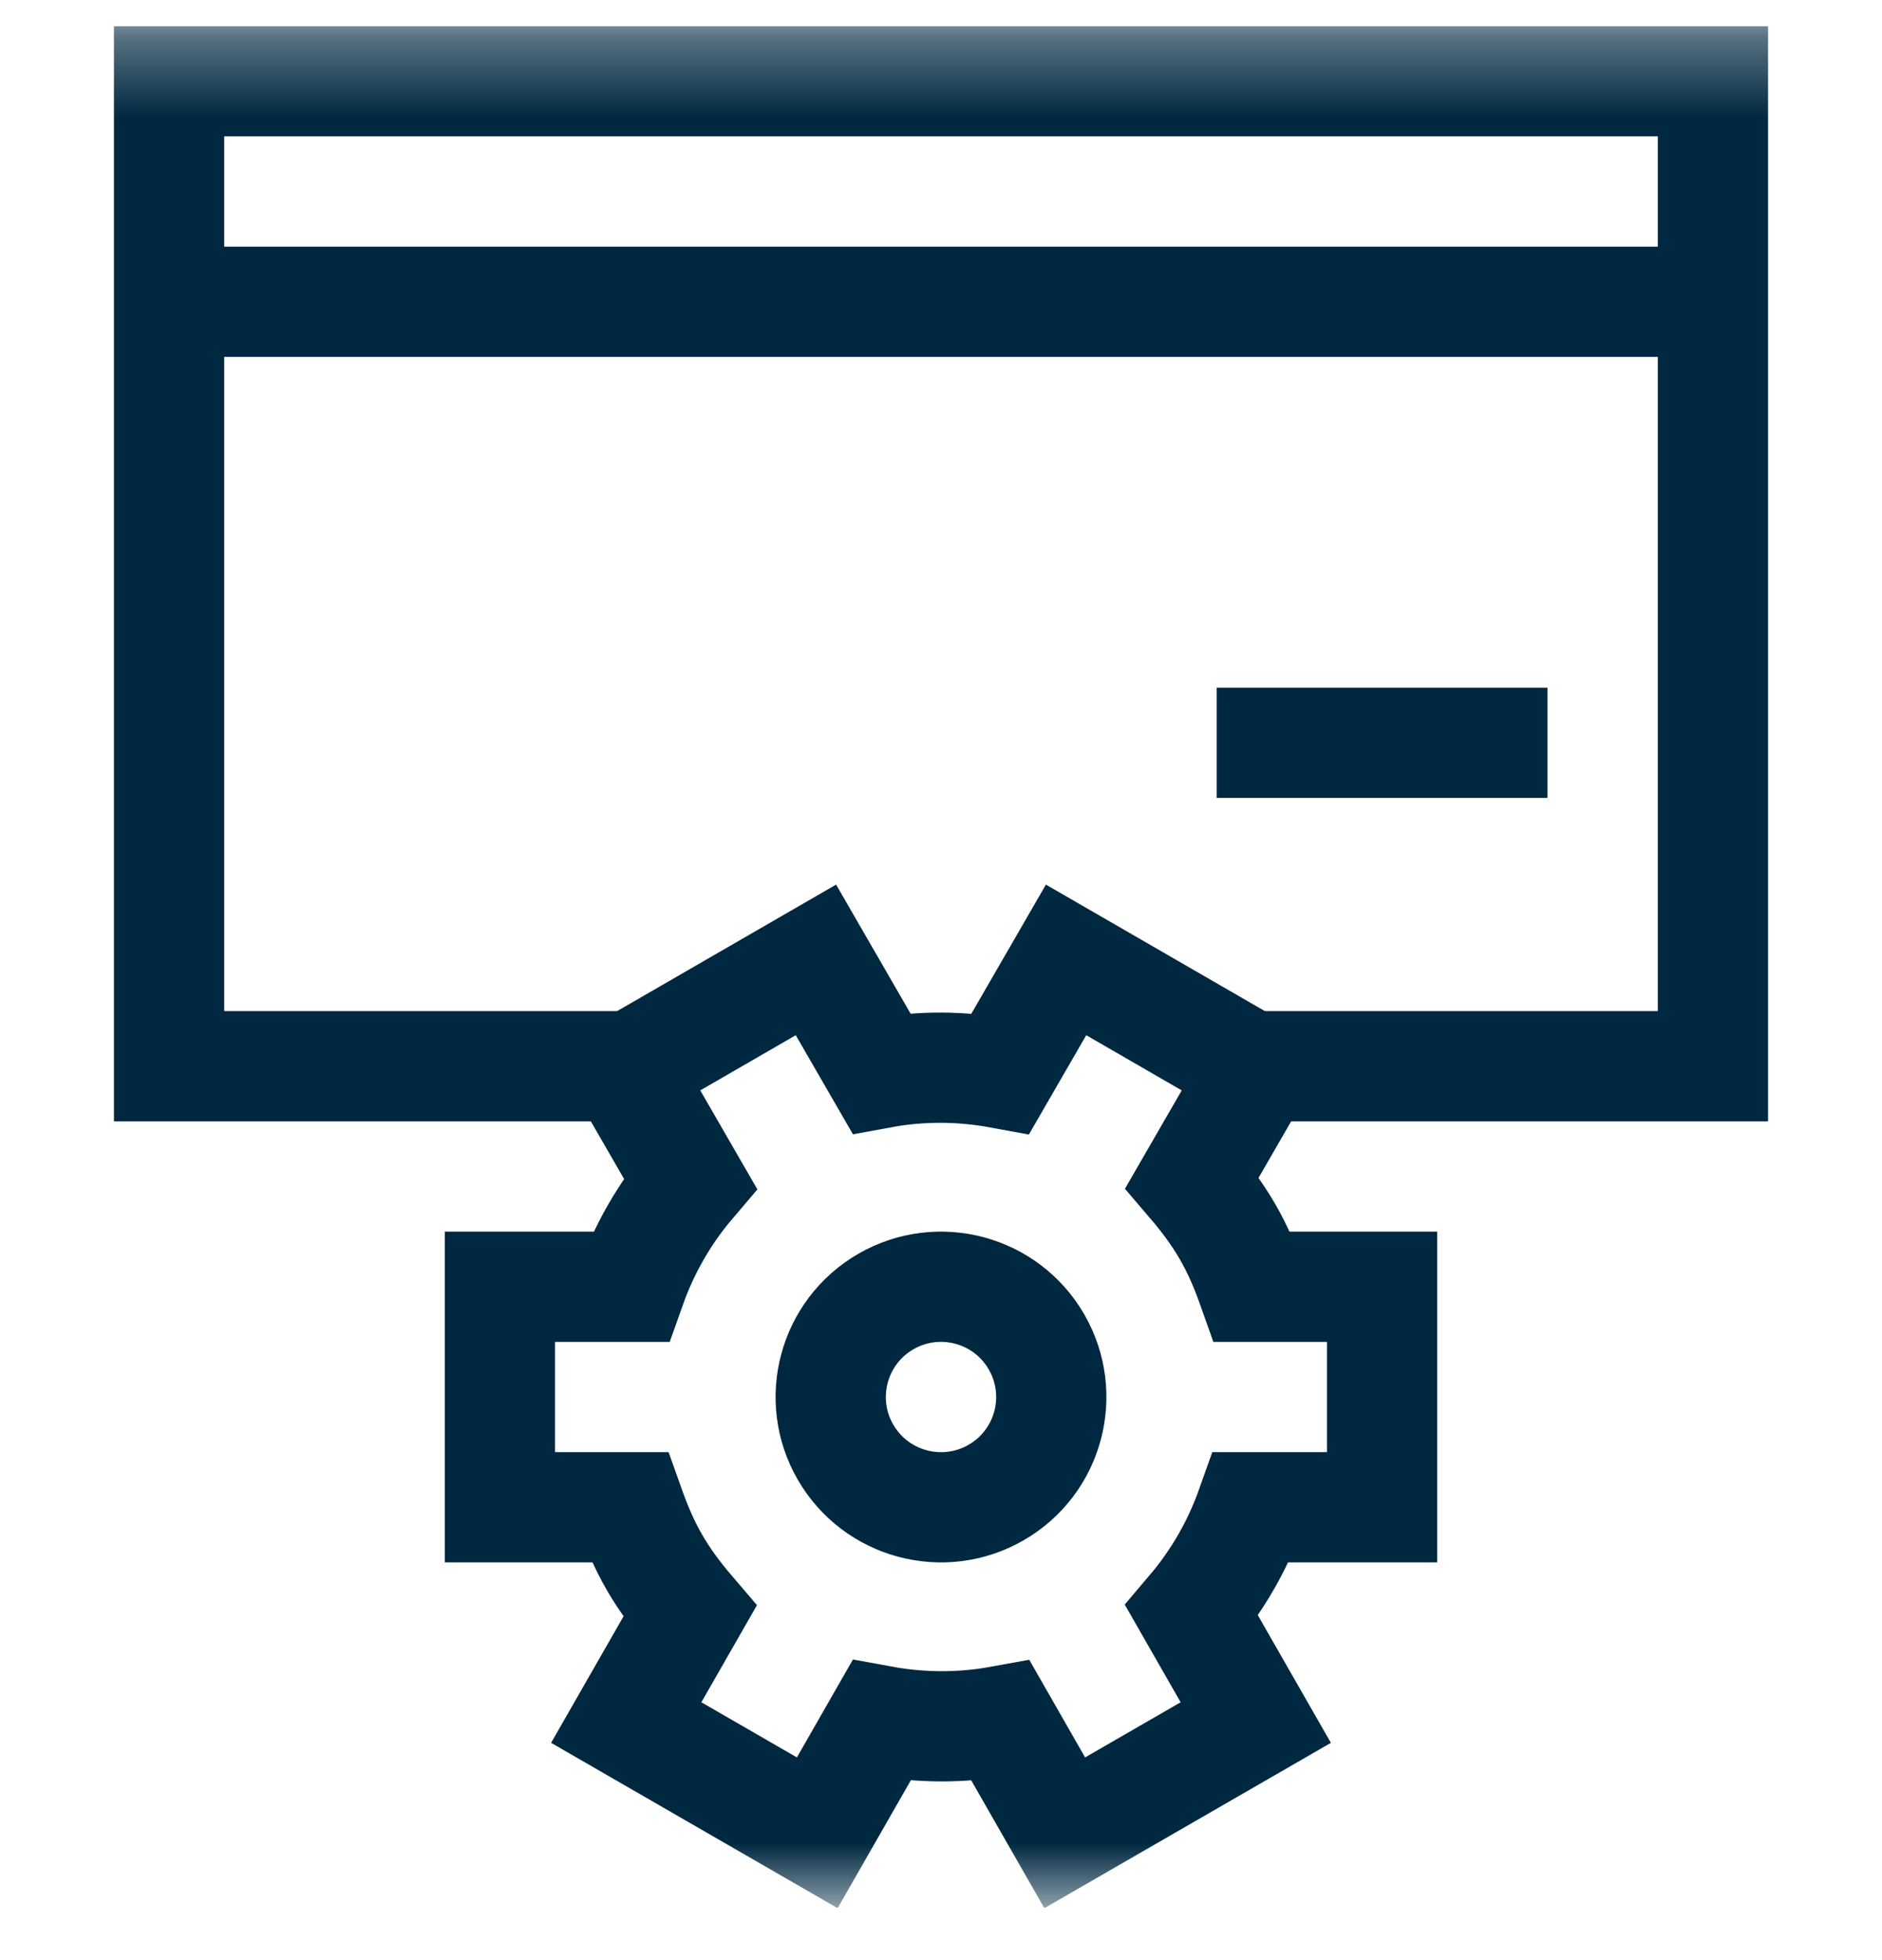 <svg width="24" height="25" viewBox="0 0 24 25" fill="none" xmlns="http://www.w3.org/2000/svg">
<g clip-path="url(#clip0_874_3610)">
<mask id="mask0_874_3610" style="mask-type:luminance" maskUnits="userSpaceOnUse" x="0" y="0" width="24" height="25">
<path d="M0 0.333H24V24.333H0V0.333Z" fill="white"/>
</mask>
<g mask="url(#mask0_874_3610)">
<path d="M8.057 13.599H2.156V1.036H21.844V13.599H15.943" stroke="#002840" stroke-width="1.406" stroke-miterlimit="10"/>
<path d="M2.156 3.849H21.815" stroke="#002840" stroke-width="1.406" stroke-miterlimit="10"/>
</g>
<path d="M19.734 9.474H15.516" stroke="#002840" stroke-width="1.406" stroke-miterlimit="10"/>
<mask id="mask1_874_3610" style="mask-type:luminance" maskUnits="userSpaceOnUse" x="0" y="0" width="24" height="25">
<path d="M0 0.333H24V24.333H0V0.333Z" fill="white"/>
</mask>
<g mask="url(#mask1_874_3610)">
<path d="M15.654 15.709C15.522 15.481 15.368 15.276 15.203 15.083L16.03 13.65L13.595 12.243L12.76 13.689C12.26 13.597 11.748 13.592 11.238 13.686L10.405 12.243L7.97 13.65L8.802 15.092C8.467 15.486 8.214 15.933 8.044 16.412L6.375 16.412L6.375 19.224H8.03C8.115 19.463 8.215 19.7 8.346 19.927C8.478 20.155 8.632 20.36 8.797 20.553L7.986 21.97L10.422 23.376L11.24 21.947C11.74 22.039 12.252 22.043 12.762 21.95L13.578 23.376L16.014 21.97L15.198 20.544C15.533 20.149 15.786 19.703 15.956 19.224L17.625 19.224V16.412H15.97C15.885 16.172 15.785 15.936 15.654 15.709Z" stroke="#002840" stroke-width="1.406" stroke-miterlimit="10"/>
<path d="M13.218 17.115C13.606 17.788 13.376 18.648 12.703 19.036C12.031 19.424 11.171 19.194 10.782 18.521C10.394 17.849 10.624 16.989 11.297 16.6C11.97 16.212 12.83 16.442 13.218 17.115Z" stroke="#002840" stroke-width="1.406" stroke-miterlimit="10"/>
</g>
</g>
<defs>
<clipPath id="clip0_874_3610">
<rect width="24" height="24" fill="white" transform="translate(0 0.333)"/>
</clipPath>
</defs>
</svg>
